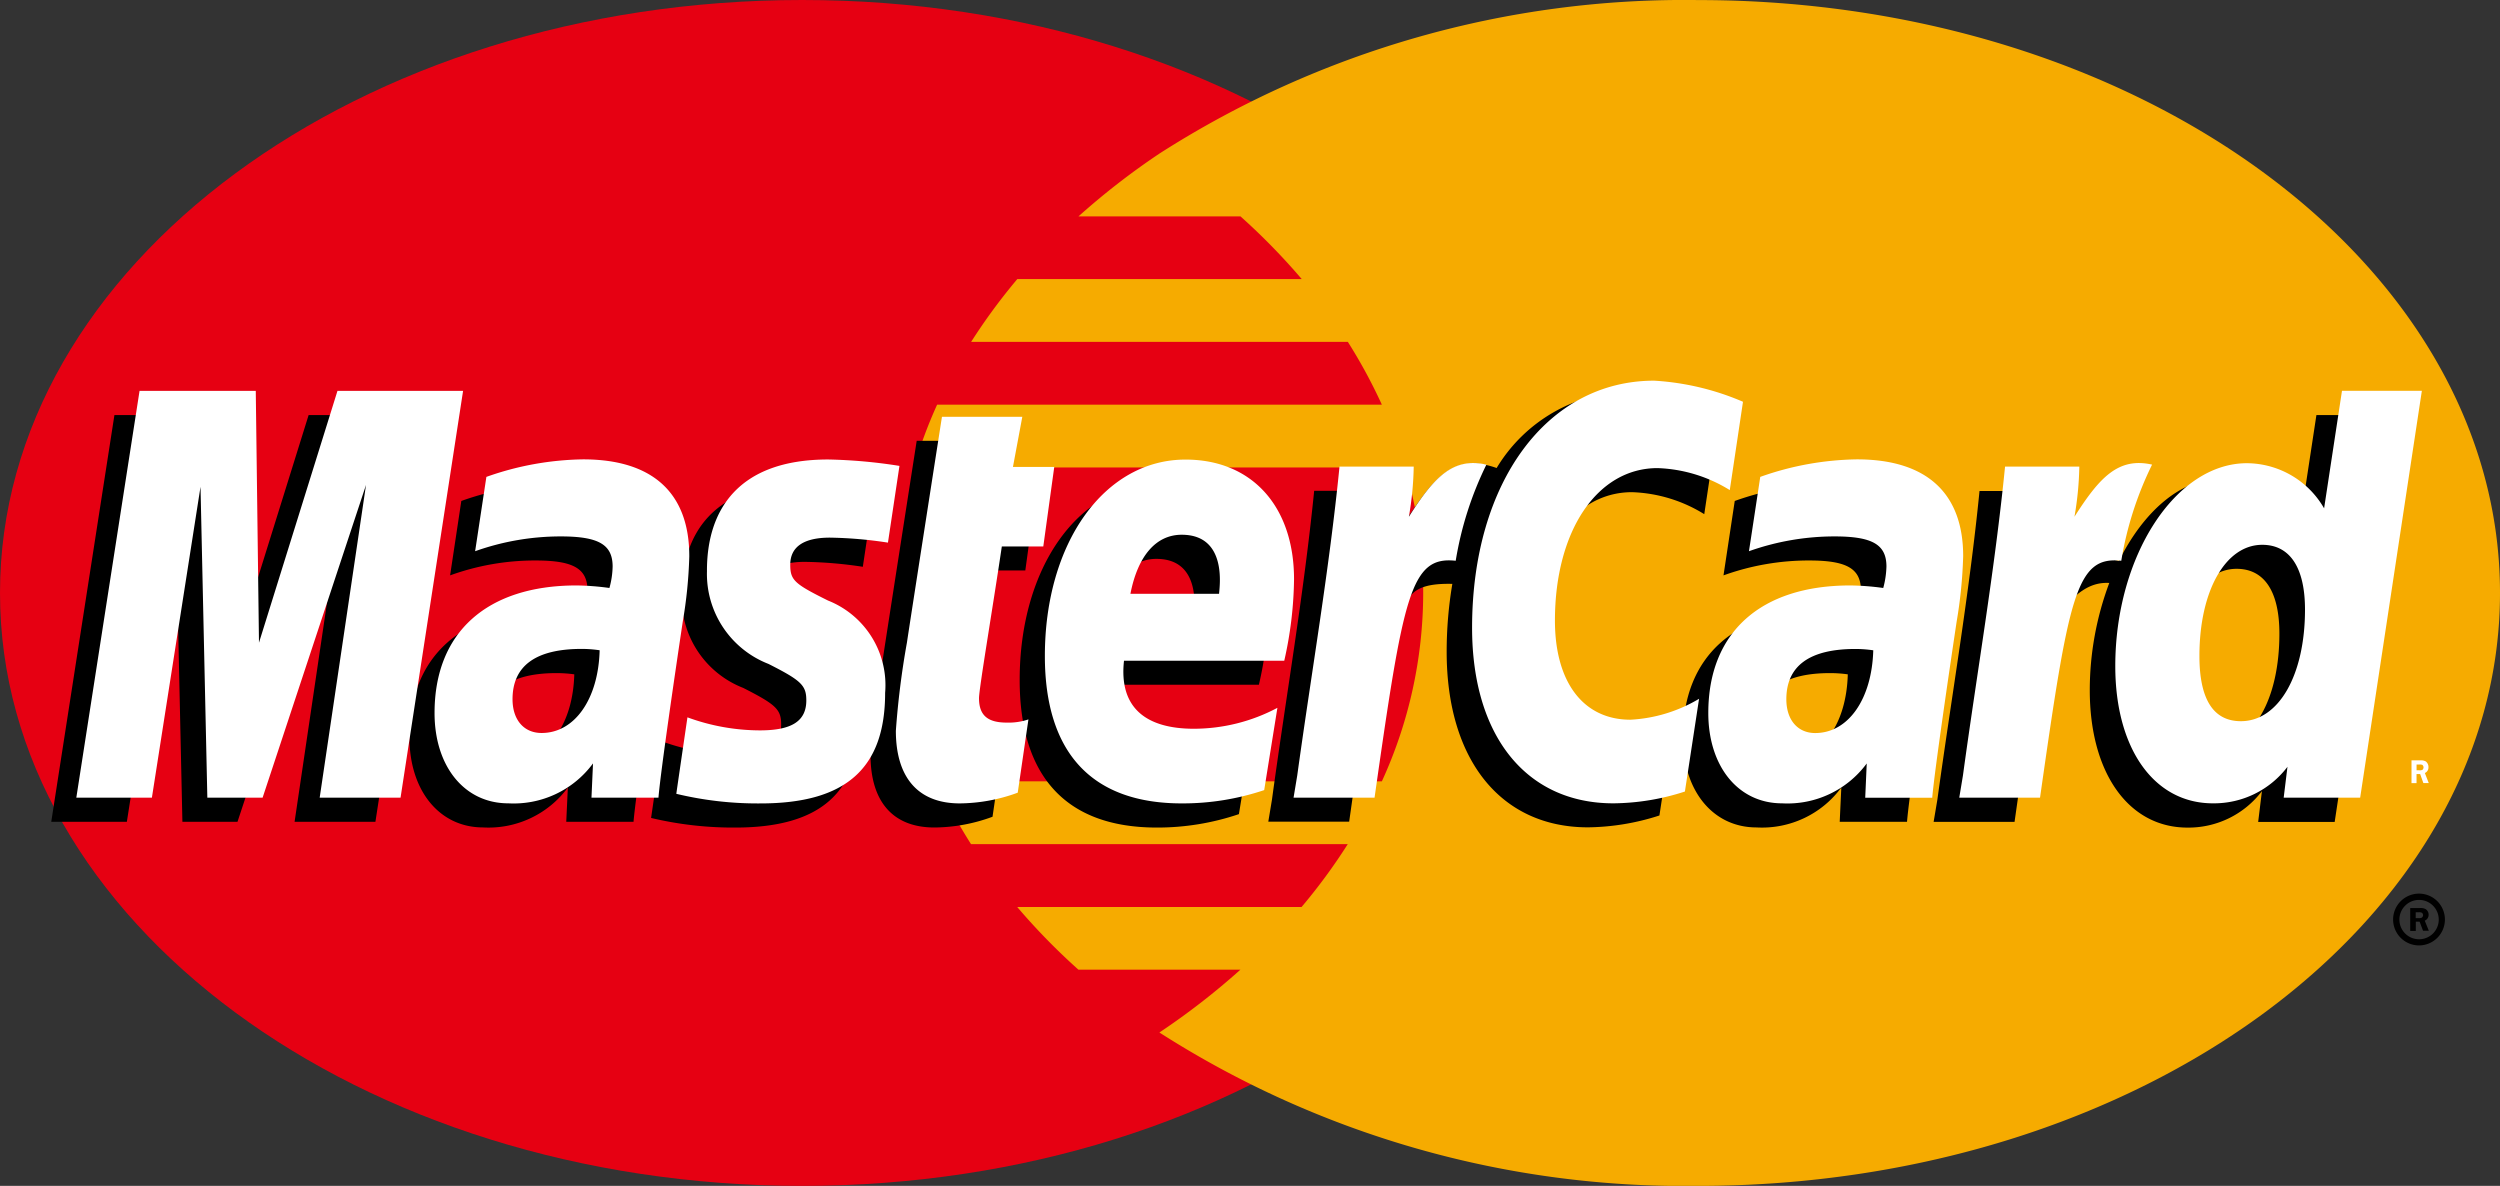 <svg xmlns="http://www.w3.org/2000/svg" width="78" height="37" viewBox="0 0 78 37"><rect x="0" y="0" width="78" height="37" fill="#333333" stroke="none"/><path d="M25.028,0C38.851,0,50.057,8.282,50.057,18.5S38.851,37,25.028,37,0,28.716,0,18.5,11.206,0,25.028,0Z" transform="translate(0 0)" fill="#e60012"/><path d="M44.861.051a30.374,30.374,0,0,0-16.8,4.789A22.817,22.817,0,0,0,25.535,6.8h5.054A20.28,20.28,0,0,1,32.5,8.756H23.626a18.406,18.406,0,0,0-1.441,1.96H33.939A16.4,16.4,0,0,1,35,12.675H21.124a14.83,14.83,0,0,0-.727,1.959H35.724a13.892,13.892,0,0,1,.566,3.918A14.151,14.151,0,0,1,35,24.427H21.122a15.747,15.747,0,0,0,1.06,1.959H33.936a17.949,17.949,0,0,1-1.441,1.961H23.623a20.149,20.149,0,0,0,1.91,1.956h5.054a22.56,22.56,0,0,1-2.528,1.96,30.383,30.383,0,0,0,16.8,4.786c13.822,0,25.027-8.279,25.027-18.5S58.683.051,44.861.051Z" transform="translate(8.114 -0.049)" fill="#f6ab00"/><path d="M47.966,23.658a.808.808,0,1,1,.808.808A.808.808,0,0,1,47.966,23.658Zm.81.616a.614.614,0,1,0-.614-.614.614.614,0,0,0,.614.614Zm-.107-.259H48.5V23.3h.3a.334.334,0,0,1,.184.035.209.209,0,0,1,.09.176.194.194,0,0,1-.121.182l.127.315H48.9l-.107-.283h-.119v.286Zm0-.4h.09a.2.2,0,0,0,.1-.015.1.1,0,0,0,.042-.08.093.093,0,0,0-.04-.075.227.227,0,0,0-.105-.013h-.085v.184Z" transform="translate(26.699 5.031)"/><g transform="translate(1.599 11.877)"><path d="M17.269,20.19a4.014,4.014,0,0,0-.563-.039c-1.43,0-2.154.524-2.154,1.57,0,.645.353,1.053.9,1.053,1.027,0,1.769-1.055,1.812-2.585Zm1.834,4.6h-2.09l.05-1.07a3.071,3.071,0,0,1-2.643,1.246c-1.368,0-2.3-1.15-2.3-2.819,0-2.513,1.63-3.981,4.427-3.981a7.888,7.888,0,0,1,1.029.08,2.744,2.744,0,0,0,.1-.67c0-.685-.438-.939-1.619-.939a7.783,7.783,0,0,0-2.668.465l.35-2.322a9.343,9.343,0,0,1,3.018-.546c2.166,0,3.313,1.048,3.312,3.027a14.345,14.345,0,0,1-.205,2.046c-.218,1.5-.687,4.7-.752,5.483Zm-8.044,0H8.537l1.444-9.76-3.225,9.76H5.037l-.213-9.7-1.52,9.7H.945L2.916,12.1H6.543L6.762,19.2,8.975,12.1h4.034ZM57,20.19a3.945,3.945,0,0,0-.559-.039c-1.43,0-2.154.524-2.154,1.57,0,.645.353,1.053.9,1.053,1.027,0,1.769-1.055,1.81-2.585Zm1.837,4.6H56.745l.05-1.07a3.071,3.071,0,0,1-2.643,1.246c-1.369,0-2.3-1.15-2.3-2.819,0-2.513,1.627-3.981,4.426-3.981a7.868,7.868,0,0,1,1.029.08,2.825,2.825,0,0,0,.1-.67c0-.685-.438-.939-1.615-.939a7.834,7.834,0,0,0-2.673.465l.351-2.322a9.35,9.35,0,0,1,3.018-.546c2.168,0,3.313,1.048,3.312,3.027a14.54,14.54,0,0,1-.2,2.046c-.222,1.5-.692,4.7-.755,5.483Zm-28.525-.157a5.33,5.33,0,0,1-1.812.335c-1.29,0-1.994-.8-1.994-2.267a26.406,26.406,0,0,1,.347-2.752c.146-.964,1.094-7.045,1.094-7.045h2.507l-.292,1.562h1.514l-.34,2.483h-1.52c-.292,1.962-.709,4.41-.712,4.731,0,.534.264.765.864.765a1.845,1.845,0,0,0,.679-.1l-.334,2.287ZM38,24.551a7.943,7.943,0,0,1-2.573.419c-2.807-.005-4.267-1.58-4.267-4.606,0-3.529,1.86-6.126,4.387-6.126,2.067,0,3.386,1.455,3.386,3.735a11.876,11.876,0,0,1-.309,2.54H33.631c-.168,1.5.721,2.121,2.179,2.121a5.583,5.583,0,0,0,2.608-.648L38,24.551Zm-1.411-6.122c.014-.213.267-1.842-1.164-1.842-.8,0-1.371.656-1.6,1.842Zm-15.973-.7a3.013,3.013,0,0,0,1.921,2.885c1.021.519,1.181.67,1.181,1.138,0,.646-.452.936-1.451.936a6.616,6.616,0,0,1-2.26-.405L19.66,24.67a11.057,11.057,0,0,0,2.625.3c2.659,0,3.89-1.09,3.89-3.45A2.835,2.835,0,0,0,24.4,18.646c-1.058-.524-1.18-.641-1.18-1.122,0-.559.42-.844,1.234-.844a13.047,13.047,0,0,1,1.812.154l.359-2.394a15.793,15.793,0,0,0-2.221-.2c-2.817,0-3.795,1.584-3.786,3.491Zm29.65-3.223a4.556,4.556,0,0,1,2.253.686l.413-2.756a7.077,7.077,0,0,0-2.774-1.075,4.938,4.938,0,0,0-4.117,2.391c-1.462-.522-2.065.532-2.8,1.585l-.654.166a5.716,5.716,0,0,0,.079-1.04H40.348c-.319,3.2-.88,6.43-1.316,9.631l-.115.693H41.44c.421-2.95.653-4.835.791-6.112l.953-.571c.141-.568.586-.758,1.475-.737a12.783,12.783,0,0,0-.177,2.118c0,3.377,1.692,5.478,4.409,5.478a7.474,7.474,0,0,0,2.229-.37L51.56,21.7a4.624,4.624,0,0,1-2.14.651c-1.469,0-2.357-1.165-2.357-3.092,0-2.792,1.319-4.753,3.2-4.753ZM71.618,12.1l-.558,3.666a3.141,3.141,0,0,0-2.412-1.684c-1.271,0-2.429,1.038-3.19,2.568a20.324,20.324,0,0,1-2.146-.636v.01c.084-.855.118-1.378.113-1.555H61.107c-.317,3.2-.875,6.43-1.315,9.631l-.117.693H62.2q.511-3.576.794-5.933c.861-.839,1.293-1.57,2.162-1.522a9.541,9.541,0,0,0-.609,3.347c0,2.582,1.211,4.286,3.046,4.286a2.877,2.877,0,0,0,2.325-1.138l-.117.961h2.387L74.1,12.1H71.618ZM68.465,22.4c-.859,0-1.293-.683-1.293-2.034,0-2.031.813-3.469,1.955-3.469.869,0,1.336.71,1.336,2.022C70.464,20.974,69.64,22.4,68.465,22.4Z" transform="translate(-0.945 -11.027)"/><g transform="translate(0.782)"><path d="M11.528,24.174H9.005l1.446-9.759L7.224,24.174H5.5l-.213-9.7-1.517,9.7H1.412L3.385,11.481H7.011l.1,7.857L9.56,11.481h3.919Zm6.211-4.6a3.829,3.829,0,0,0-.561-.042c-1.43,0-2.156.527-2.156,1.57,0,.643.354,1.053.906,1.053C16.956,22.157,17.7,21.1,17.74,19.576Zm1.836,4.6H17.485l.048-1.07a3.073,3.073,0,0,1-2.644,1.246c-1.366,0-2.3-1.15-2.3-2.819,0-2.513,1.631-3.979,4.429-3.979a8.123,8.123,0,0,1,1.027.079,2.669,2.669,0,0,0,.1-.67c0-.685-.438-.939-1.62-.939a7.956,7.956,0,0,0-2.67.462l.351-2.319a9.362,9.362,0,0,1,3.019-.547c2.167,0,3.314,1.048,3.312,3.025a14.275,14.275,0,0,1-.205,2.046C20.108,20.185,19.637,23.393,19.575,24.174ZM53.412,11.823,53,14.577a4.563,4.563,0,0,0-2.255-.686c-1.882,0-3.2,1.96-3.2,4.758,0,1.925.888,3.092,2.355,3.092a4.636,4.636,0,0,0,2.142-.653L51.6,23.982a7.4,7.4,0,0,1-2.232.368c-2.717,0-4.408-2.1-4.408-5.478,0-4.539,2.341-7.709,5.681-7.709a8.207,8.207,0,0,1,2.775.66Zm4.069,7.753a3.847,3.847,0,0,0-.563-.042c-1.429,0-2.153.527-2.153,1.57,0,.643.354,1.053.9,1.053,1.027,0,1.769-1.053,1.812-2.582Zm1.836,4.6H57.226l.047-1.07A3.072,3.072,0,0,1,54.63,24.35c-1.365,0-2.3-1.15-2.3-2.819,0-2.513,1.632-3.979,4.429-3.979a8.145,8.145,0,0,1,1.029.079,2.8,2.8,0,0,0,.1-.67c0-.685-.44-.939-1.62-.939a7.989,7.989,0,0,0-2.67.462c.028-.171.353-2.319.353-2.319a9.354,9.354,0,0,1,3.017-.547c2.167,0,3.316,1.048,3.314,3.025a14.506,14.506,0,0,1-.205,2.046C59.853,20.185,59.381,23.393,59.317,24.174Zm-28.531-.159a5.338,5.338,0,0,1-1.811.335c-1.292,0-1.993-.8-1.993-2.267a25.836,25.836,0,0,1,.345-2.749c.145-.968,1.093-7.046,1.093-7.046h2.507l-.292,1.564h1.289l-.342,2.481H30.288c-.291,1.965-.707,4.408-.712,4.733,0,.532.264.763.864.763a1.908,1.908,0,0,0,.678-.1l-.333,2.282Zm7.688-.08a7.972,7.972,0,0,1-2.573.415c-2.806,0-4.27-1.58-4.27-4.6,0-3.531,1.859-6.127,4.387-6.127,2.069,0,3.387,1.455,3.387,3.735A12.05,12.05,0,0,1,39.1,19.9h-5c-.166,1.5.723,2.123,2.181,2.123a5.566,5.566,0,0,0,2.605-.653Zm-1.408-6.124c.014-.213.266-1.843-1.166-1.843-.8,0-1.369.658-1.6,1.843Zm-15.978-.7A3.012,3.012,0,0,0,23.007,20c1.023.517,1.181.67,1.181,1.138,0,.646-.452.936-1.449.936a6.616,6.616,0,0,1-2.26-.407s-.333,2.273-.347,2.386a10.862,10.862,0,0,0,2.624.3c2.663,0,3.891-1.09,3.891-3.449a2.839,2.839,0,0,0-1.78-2.88c-1.057-.524-1.18-.638-1.18-1.12,0-.557.421-.844,1.236-.844a13.077,13.077,0,0,1,1.812.156l.359-2.394a16.034,16.034,0,0,0-2.22-.2C22.056,13.621,21.078,15.206,21.088,17.115Zm51.58,7.06H70.282l.118-.963a2.878,2.878,0,0,1-2.327,1.14c-1.833,0-3.045-1.7-3.045-4.282,0-3.434,1.881-6.33,4.107-6.33a2.8,2.8,0,0,1,2.408,1.408l.558-3.666h2.492L72.668,24.174Zm-3.721-2.386c1.177,0,2-1.435,2-3.481,0-1.313-.471-2.022-1.335-2.022-1.144,0-1.959,1.436-1.959,3.467,0,1.353.435,2.036,1.292,2.036Zm-7.359-7.937c-.317,3.2-.877,6.432-1.313,9.63l-.115.693h2.52c.9-6.313,1.124-7.547,2.535-7.391a10.7,10.7,0,0,1,.961-3c-1.057-.239-1.646.407-2.422,1.627a10.11,10.11,0,0,0,.152-1.565H61.588Zm-20.765,0c-.317,3.2-.877,6.432-1.318,9.63l-.115.693h2.527c.9-6.313,1.119-7.547,2.532-7.391a10.711,10.711,0,0,1,.958-3c-1.055-.239-1.646.407-2.419,1.627a9.92,9.92,0,0,0,.151-1.565H40.823ZM73.776,23.367ZM74.527,23.982Zm-.1-.263H74.27v-.71h.278a.3.3,0,0,1,.169.035.219.219,0,0,1,.082.179.188.188,0,0,1-.112.181l.121.313H74.64l-.1-.28h-.113v.281Zm0-.4h.085a.2.2,0,0,0,.095-.012.1.1,0,0,0,0-.157.221.221,0,0,0-.1-.01h-.079v.179Z" transform="translate(-1.412 -11.163)" fill="#fff"/></g></g></svg>